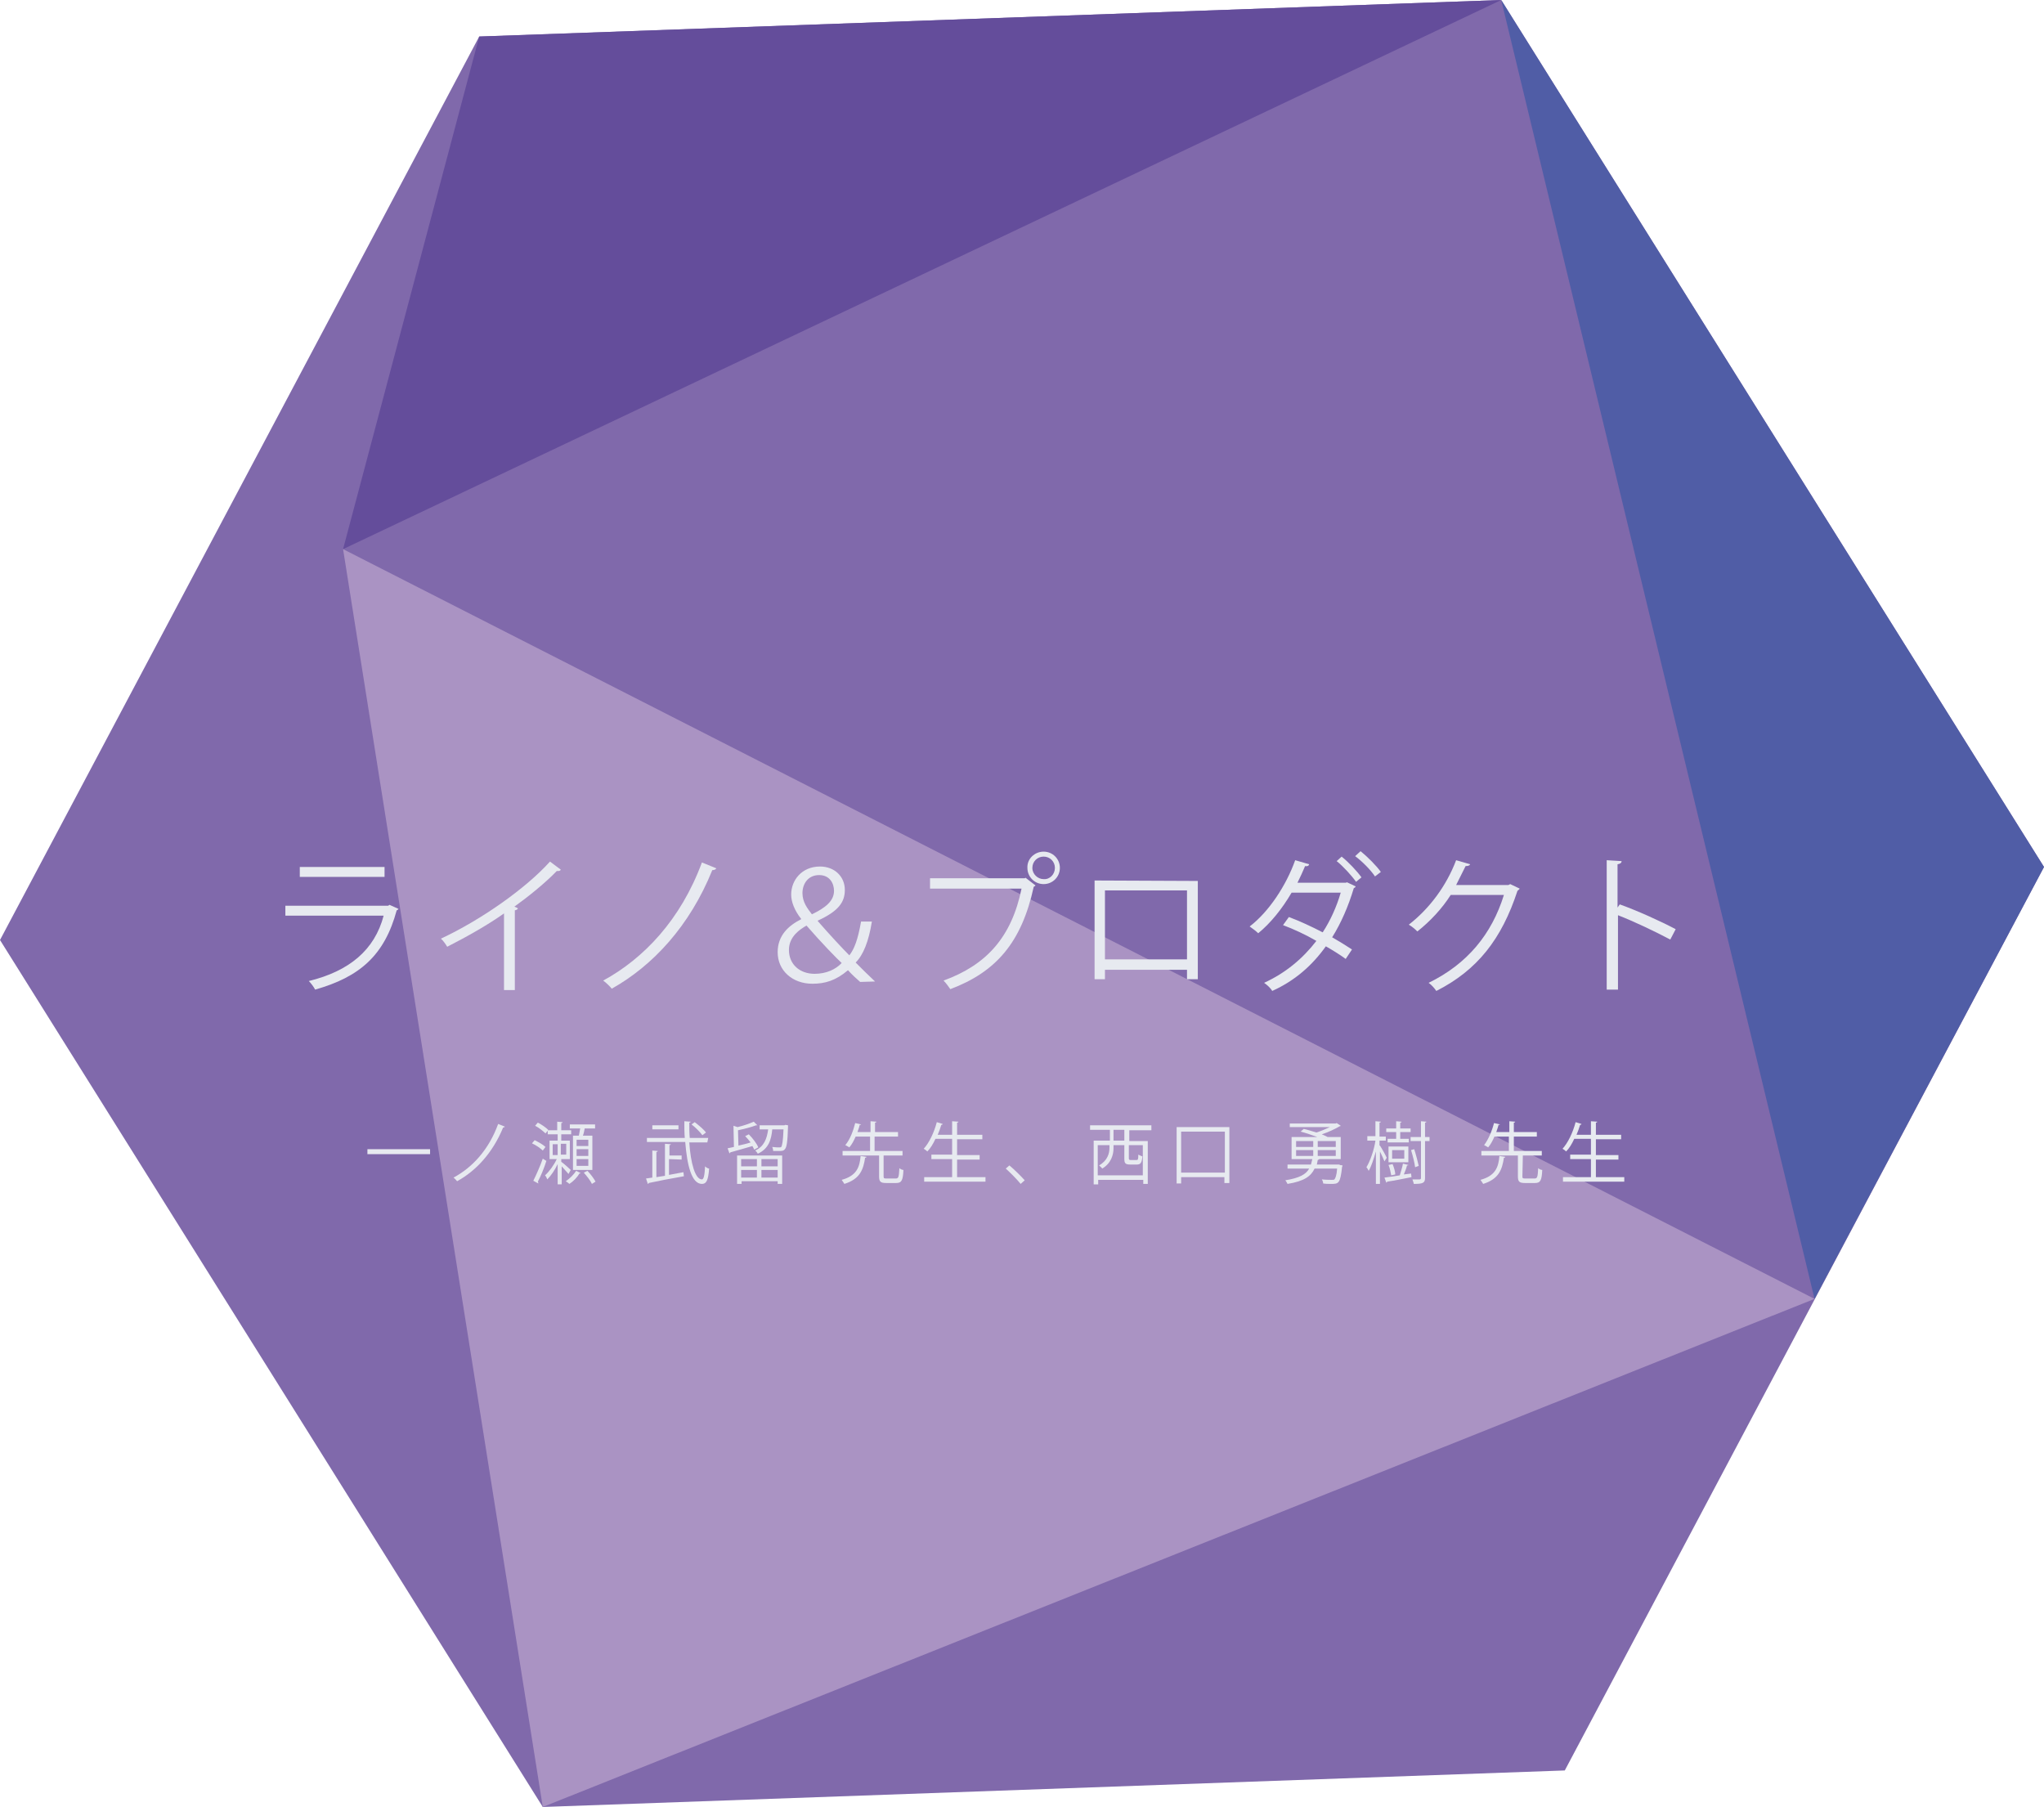 <?xml version="1.0" encoding="utf-8"?>
<!-- Generator: Adobe Illustrator 28.1.0, SVG Export Plug-In . SVG Version: 6.00 Build 0)  -->
<svg version="1.1" xmlns="http://www.w3.org/2000/svg" xmlns:xlink="http://www.w3.org/1999/xlink" x="0px" y="0px"
	 viewBox="0 0 453.4 400.8" style="enable-background:new 0 0 453.4 400.8;" xml:space="preserve">
<style type="text/css">
	.st0{fill:#8069AB;}
	.st1{fill:#644D9B;}
	.st2{fill:#AA93C3;}
	.st3{fill:#505DA6;}
	.st4{fill:#E7EAF0;}
	.st5{fill:#2D4E98;}
	.st6{fill:#478C90;}
	.st7{fill:#618ECA;}
	.st8{fill:#AA2D2D;}
</style>
<g id="_レイヤー_2">
	<polygon class="st0" points="333,0 106.3,8.1 0,208.5 120.4,400.8 347.1,392.7 453.4,192.3 	"/>
	<polygon class="st1" points="106.3,8.1 76.1,121.8 333,0 	"/>
	<polygon class="st2" points="120.4,400.8 76.1,121.8 402.5,288.1 	"/>
	<polygon class="st3" points="402.5,288.1 333,0 453.4,192.3 	"/>
	<g>
		<path class="st4" d="M88.4,201.6c-0.1,0.1-0.2,0.3-0.4,0.3c-2.7,10-8.2,14.8-18.1,17.6c-0.3-0.6-0.9-1.4-1.4-1.9
			c9-2.2,14.6-6.9,16.6-14.5H63.3v-2.2h22.8l0.3-0.2L88.4,201.6L88.4,201.6z M85.3,194.5H66.5v-2.2h18.8V194.5z"/>
		<path class="st4" d="M124.4,192.9c-0.1,0.2-0.3,0.3-0.6,0.3c-0.1,0-0.2,0-0.3,0c-2.5,2.6-6.2,5.6-9.4,7.9c0.3,0.1,0.7,0.3,0.8,0.4
			c-0.1,0.2-0.4,0.4-0.7,0.4v17.7h-2.4v-17c-3.5,2.5-8.1,5.1-12.6,7.4c-0.3-0.5-0.9-1.4-1.4-1.8c9-4.2,18.9-11.2,24.2-17.1
			L124.4,192.9L124.4,192.9z"/>
		<path class="st4" d="M158.9,192.6c-0.2,0.3-0.5,0.4-0.9,0.4c-5,12.4-13.2,21.2-22.3,26.3c-0.4-0.5-1.2-1.3-1.9-1.8
			c9-4.9,17.2-13.5,21.9-26.2L158.9,192.6z"/>
		<path class="st4" d="M190.8,217.8c-0.9-0.8-1.7-1.5-2.7-2.6c-2.7,2.3-5.1,3-7.9,3c-4.4,0-7.7-2.9-7.7-7c0-3.7,2.4-5.9,5.2-7.3
			v-0.1c-1.5-1.9-2.2-3.8-2.2-5.4c0-3.1,2.3-6.2,6.4-6.2c3.2,0,5.5,2.2,5.5,5.2c0,2.7-1.4,4.7-6,6.8v0.1c2.7,3.1,5.5,6.1,7,7.6
			c1.1-1.4,1.9-3.5,2.6-7.5h2.4c-0.7,4.4-1.9,7.4-3.6,9.1c1.4,1.4,2.9,2.9,4.3,4.2L190.8,217.8L190.8,217.8z M186.7,213.6
			c-1.1-1-4.5-4.5-7.8-8.3c-1.4,0.8-3.9,2.4-3.9,5.4c0,3.2,2.4,5.3,5.7,5.3C183.3,216,185.4,215,186.7,213.6z M178,198.1
			c0,2,1.1,3.4,2.1,4.7c2.9-1.4,4.9-2.9,4.9-5.2c0-1.6-0.9-3.5-3.3-3.5C179.2,194.1,178,196.1,178,198.1z"/>
		<path class="st4" d="M206.3,194.8h21l0.2-0.1l2.2,1.7c-0.1,0.1-0.2,0.2-0.4,0.3c-2.7,12.4-8.4,18.9-18.5,22.7
			c-0.4-0.6-1-1.4-1.5-1.9c9.6-3.5,15.1-9.7,17.3-20.4h-20.3L206.3,194.8L206.3,194.8z M231.5,188.9c2,0,3.6,1.6,3.6,3.6
			s-1.6,3.6-3.6,3.6s-3.6-1.6-3.6-3.6C227.8,190.5,229.5,188.9,231.5,188.9z M234,192.5c0-1.4-1.1-2.5-2.5-2.5s-2.5,1.1-2.5,2.5
			s1.2,2.5,2.5,2.5C232.9,195.1,234,193.9,234,192.5z"/>
		<path class="st4" d="M265.7,195.4v21.8h-2.4v-2.1h-18.2v2.1h-2.3v-21.9L265.7,195.4L265.7,195.4z M263.3,212.8v-15.3h-18.2v15.3
			H263.3z"/>
		<path class="st4" d="M300.7,196.6c0,0.2-0.2,0.3-0.4,0.4c-1.2,4-2.8,7.7-4.8,10.9c1.4,0.8,3.2,1.9,4.4,2.7l-1.4,2.1
			c-1.2-0.9-3-2-4.4-2.8c-3,4.2-6.8,7.6-11.9,9.9c-0.3-0.6-1.2-1.4-1.8-1.8c4.8-2.2,8.6-5.4,11.6-9.3c-2.4-1.4-5-2.6-7.4-3.5
			l1.3-1.8c2.4,0.9,5,2.1,7.5,3.4c1.7-2.6,3.1-5.7,4-8.8h-10.9c-2.1,3.6-4.7,6.8-7.4,9c-0.4-0.4-1.3-1.1-1.9-1.5
			c4.3-3.3,8.1-9.1,10.1-14.7l3.1,0.9c-0.1,0.4-0.5,0.5-0.9,0.4c-0.5,1.2-1.1,2.5-1.7,3.7h10.7l0.3-0.1L300.7,196.6L300.7,196.6z
			 M297.6,190c1.5,1.2,3.4,3.2,4.4,4.6l-1.2,1c-0.9-1.3-2.9-3.5-4.3-4.6L297.6,190L297.6,190z M301.8,188.8c1.5,1.2,3.5,3.2,4.5,4.6
			l-1.3,1c-0.9-1.4-2.9-3.4-4.4-4.5L301.8,188.8z"/>
		<path class="st4" d="M337.1,197.1c-0.1,0.2-0.3,0.3-0.5,0.5c-3.5,10.7-8.9,17.6-18,22.2c-0.4-0.6-1-1.3-1.7-1.8
			c8.6-4.2,14-10.8,16.7-19.5h-11.8c-1.9,3-4.5,5.8-7.4,8.1c-0.5-0.5-1.2-1.1-1.9-1.5c4.5-3.5,8.3-8.5,10.5-14.3l3.1,0.9
			c-0.1,0.3-0.5,0.4-1,0.4c-0.7,1.4-1.4,2.8-2.1,4.2h11.6l0.4-0.2L337.1,197.1L337.1,197.1z"/>
		<path class="st4" d="M370.5,208.4c-3.4-1.8-8-4-11.6-5.4v16.5h-2.5v-28.7l3.3,0.2c0,0.4-0.3,0.6-0.9,0.7v9.6l0.5-0.7
			c3.9,1.4,9,3.7,12.4,5.5L370.5,208.4L370.5,208.4z"/>
	</g>
	<g>
		<path class="st4" d="M81.5,254.9h13.9v1.1H81.5V254.9L81.5,254.9z"/>
		<path class="st4" d="M112,249.9c-0.1,0.1-0.2,0.2-0.4,0.2c-2.3,5.6-6,9.6-10.2,11.9c-0.2-0.2-0.5-0.6-0.8-0.8
			c4.1-2.2,7.8-6.1,9.9-11.9L112,249.9L112,249.9z"/>
		<path class="st4" d="M118.6,252.9c0.8,0.4,1.9,1,2.4,1.5l-0.6,0.8c-0.5-0.5-1.5-1.2-2.4-1.6L118.6,252.9L118.6,252.9z
			 M118.3,261.9c0.6-1.2,1.5-3.2,2.1-4.9l0.8,0.5c-0.5,1.6-1.3,3.5-1.9,4.6c0.1,0.1,0.1,0.2,0.1,0.3c0,0,0,0.1,0,0.1L118.3,261.9
			L118.3,261.9z M124.5,257.7c0.6,0.4,1.8,1.5,2.1,1.8l-0.5,0.9c-0.3-0.4-1-1.1-1.5-1.7v4h-0.9v-4.5c-0.6,1.3-1.5,2.6-2.3,3.4
			c-0.1-0.3-0.3-0.7-0.5-0.9c0.9-0.8,2-2.3,2.6-3.6h-1.6v-4.1h1.8v-1.4h-2.2v-0.8l-0.5,0.6c-0.5-0.5-1.5-1.3-2.3-1.7l0.6-0.7
			c0.8,0.4,1.8,1.1,2.3,1.6l-0.1,0.1h2.1v-1.9l1.2,0.1c0,0.1-0.1,0.2-0.3,0.2v1.6h2.2v0.9h-2.2v1.4h1.9v4.1h-1.9L124.5,257.7
			L124.5,257.7z M122.6,253.8v2.4h1.1v-2.4L122.6,253.8L122.6,253.8z M125.6,256.1v-2.4h-1.2v2.4H125.6z M128.8,260.2
			c0,0-0.1,0.1-0.3,0.1c-0.4,0.8-1.4,1.8-2.2,2.3c-0.2-0.2-0.5-0.4-0.8-0.6c0.9-0.6,1.8-1.5,2.3-2.3L128.8,260.2L128.8,260.2z
			 M127.1,251.9h1.3c0.1-0.5,0.2-1.1,0.3-1.6h-2.3v-0.9h5.6v0.9h-2.3c-0.1,0.5-0.2,1.1-0.4,1.6h2.1v7.6h-4.3L127.1,251.9
			L127.1,251.9z M130.5,254.2v-1.4h-2.6v1.4H130.5z M130.5,256.4v-1.5h-2.6v1.5H130.5z M130.5,258.6v-1.5h-2.6v1.5H130.5z
			 M131.3,262.6c-0.3-0.7-1.1-1.7-1.8-2.5l0.8-0.4c0.7,0.7,1.5,1.8,1.8,2.4L131.3,262.6z"/>
		<path class="st4" d="M148.4,257.1v3.5c1.1-0.2,2.1-0.4,3.2-0.6l0.1,0.9c-2.9,0.5-6,1.1-7.8,1.5c0,0.1-0.1,0.2-0.2,0.2l-0.4-1.2
			l1.4-0.2v-6l1.2,0.1c0,0.1-0.1,0.2-0.3,0.2v5.6l1.9-0.3v-7.1l1.3,0.1c0,0.1-0.1,0.2-0.3,0.2v2.3h2.7v0.9L148.4,257.1L148.4,257.1z
			 M156.9,253.4h-4c0.3,4.6,1.3,8.2,2.8,8.2c0.4,0,0.6-0.9,0.7-2.9c0.2,0.2,0.6,0.5,0.9,0.5c-0.2,2.6-0.6,3.4-1.6,3.4
			c-2.3,0-3.3-4.2-3.7-9.3h-8.5v-0.9h8.4c-0.1-1.2-0.1-2.4-0.1-3.7l1.4,0.1c0,0.1-0.1,0.2-0.3,0.2c0,1.1,0,2.3,0.1,3.4h4.1
			L156.9,253.4L156.9,253.4z M150.5,249.6v0.9h-5.8v-0.9H150.5z M154.1,248.9c0.9,0.7,2,1.6,2.5,2.3l-0.8,0.6
			c-0.5-0.7-1.5-1.7-2.4-2.4L154.1,248.9L154.1,248.9z"/>
		<path class="st4" d="M166.1,251.6c0.9,0.9,1.8,2.1,2.1,2.9l-0.9,0.5c-0.1-0.2-0.2-0.5-0.4-0.8c-1.8,0.5-3.7,1.1-4.9,1.4
			c0,0.1-0.1,0.2-0.2,0.2l-0.4-1.1l1.4-0.3l-0.1-4.7l0.9,0.3c1.3-0.3,2.7-0.8,3.6-1.2l0.8,0.8c0,0,0,0-0.3,0c-1,0.4-2.6,0.8-4,1.1
			l0.1,3.4c0.9-0.2,1.8-0.4,2.7-0.7c-0.4-0.5-0.8-1-1.2-1.4L166.1,251.6L166.1,251.6z M163.5,262.6v-6.3h10v6.3h-1V262h-8v0.6H163.5
			z M167.9,257.1h-3.5v1.6h3.5V257.1z M164.4,261.2h3.5v-1.7h-3.5V261.2z M174.2,249.5l0.6,0.1c0,0.1,0,0.2,0,0.3
			c-0.1,3.4-0.3,4.6-0.7,5c-0.3,0.4-0.7,0.4-1.5,0.4c-0.3,0-0.7,0-1.1,0c0-0.3-0.1-0.7-0.2-0.9c0.7,0.1,1.3,0.1,1.5,0.1
			s0.4,0,0.5-0.1c0.2-0.3,0.4-1.3,0.5-3.9h-2.5c-0.2,2.3-0.8,4.3-3.2,5.4c-0.1-0.2-0.4-0.6-0.6-0.7c2-0.9,2.6-2.6,2.9-4.7h-1.9v-0.9
			h5.5L174.2,249.5L174.2,249.5z M172.5,258.7v-1.6h-3.6v1.6H172.5z M168.9,261.2h3.6v-1.7h-3.6V261.2z"/>
		<path class="st4" d="M192.2,256.6c0,0.1-0.1,0.2-0.3,0.2c-0.4,2.6-1.1,4.7-4.6,5.8c-0.1-0.2-0.4-0.6-0.6-0.9
			c3.3-0.9,4-2.8,4.2-5.3L192.2,256.6L192.2,256.6z M196,260.9c0,0.5,0.1,0.5,0.7,0.5h2c0.6,0,0.7-0.3,0.8-2.3
			c0.2,0.2,0.6,0.4,0.9,0.4c-0.1,2.3-0.4,2.9-1.6,2.9h-2.2c-1.3,0-1.6-0.3-1.6-1.5v-4.6h-8.1v-1h6.1v-3.2h-3.2
			c-0.4,0.9-0.8,1.7-1.4,2.4c-0.2-0.1-0.6-0.4-0.9-0.5c1.1-1.3,1.8-3.3,2.2-4.9l1.3,0.3c0,0.1-0.1,0.1-0.3,0.1
			c-0.1,0.5-0.3,1-0.5,1.6h2.9v-2.4l1.3,0.1c0,0.1-0.1,0.2-0.3,0.2v2.1h5.1v1H194v3.2h6.2v1H196L196,260.9L196,260.9z"/>
		<path class="st4" d="M212.3,261.1h6.3v1h-13.6v-1h6.2v-4h-4.6v-1h4.6v-3.5h-3.7c-0.5,1.1-1.1,2.1-1.8,2.8
			c-0.2-0.2-0.6-0.5-0.8-0.6c1.2-1.3,2.3-3.6,2.9-5.9l1.3,0.4c0,0.1-0.1,0.2-0.3,0.2c-0.2,0.7-0.5,1.5-0.8,2.2h3.2v-3l1.4,0.1
			c0,0.1-0.1,0.2-0.3,0.2v2.7h5.6v1h-5.6v3.5h5v1h-5L212.3,261.1L212.3,261.1z"/>
		<path class="st4" d="M223.9,258.5c1.1,0.9,2.6,2.4,3.4,3.3l-0.9,0.8c-0.8-1-2.3-2.5-3.3-3.4L223.9,258.5L223.9,258.5z"/>
		<path class="st4" d="M255.3,250.7h-4.8v2.4h4.1v9.5h-1v-0.9h-10v1h-1V253h3.6v-2.4h-4.4v-1h13.6V250.7L255.3,250.7z M253.5,260.7
			V254h-3.1v2.9c0,0.3,0.1,0.4,0.4,0.4h1.3c0.3,0,0.4-0.1,0.4-1.2c0.2,0.1,0.6,0.3,0.9,0.4c-0.1,1.4-0.4,1.8-1.2,1.8h-1.5
			c-1.1,0-1.3-0.3-1.3-1.3V254h-2.4v0.7c0,1.4-0.5,3.3-2.5,4.5c-0.1-0.2-0.5-0.5-0.7-0.7c1.9-1.1,2.3-2.7,2.3-3.9V254h-2.6v6.7
			L253.5,260.7L253.5,260.7z M249.4,253v-2.4h-2.4v2.4H249.4z"/>
		<path class="st4" d="M260.9,250h11.8v12.4h-1.1v-1.3H262v1.4h-1V250L260.9,250z M262,260.1h9.7V251H262V260.1z"/>
		<path class="st4" d="M297.2,258.4l0.6,0.1c0,0.1,0,0.2-0.1,0.3c-0.4,3.8-0.8,3.8-2.5,3.8c-0.5,0-1.1,0-1.7-0.1
			c0-0.3-0.1-0.6-0.3-0.9c0.9,0.1,1.9,0.1,2.2,0.1s0.5,0,0.6-0.1c0.2-0.2,0.5-0.9,0.6-2.4h-5c-0.8,1.7-2.3,2.8-6,3.4
			c-0.1-0.2-0.3-0.6-0.5-0.8c3.1-0.5,4.6-1.3,5.3-2.6h-4.8v-0.9h5.2c0.1-0.4,0.2-0.8,0.3-1.2h-4.6v-4.9h5.7
			c-1.1-0.4-2.5-0.9-3.7-1.2l0.7-0.6c0.9,0.2,1.8,0.5,2.8,0.8c1-0.3,2.1-0.8,3-1.2h-8.9v-0.8h10.2l0.2-0.1l0.9,0.6
			c0,0.1-0.2,0.1-0.2,0.1c-1,0.6-2.5,1.3-4,1.8c0.5,0.2,0.9,0.4,1.3,0.6h2.9v4.9h-4.8c0,0.1-0.1,0.1-0.3,0.2c-0.1,0.4-0.1,0.7-0.2,1
			h5L297.2,258.4L297.2,258.4z M287.5,253.1v1.3h3.8v-1.3H287.5z M287.5,255.1v1.3h3.8v-1.3H287.5z M296.3,253.1h-4v1.3h4V253.1z
			 M296.3,256.4v-1.3h-4v1.3H296.3z"/>
		<path class="st4" d="M306.1,254.1c0.4,0.6,1.3,2.2,1.5,2.7l-0.5,0.8c-0.2-0.5-0.6-1.4-1-2.2v7.2h-0.9v-7.2c-0.5,1.7-1,3.3-1.6,4.3
			c-0.1-0.2-0.3-0.6-0.5-0.8c0.8-1.3,1.7-3.8,2-5.9h-1.8V252h1.8v-3.3l1.2,0.1c0,0.1-0.1,0.2-0.3,0.2v3.1h1.4v0.9h-1.4V254.1
			L306.1,254.1z M312.4,258.4c0,0.1-0.1,0.1-0.3,0.1c-0.1,0.5-0.4,1.3-0.7,2l1.6-0.2l0.1,0.8c-2,0.4-4,0.8-5.4,1
			c0,0.1-0.1,0.2-0.2,0.2l-0.4-1.1c0.9-0.1,2.1-0.3,3.4-0.5c0.2-0.7,0.6-1.9,0.7-2.6L312.4,258.4L312.4,258.4z M309.7,252.6v-1.5
			h-2.2v-0.8h2.2v-1.6l1.2,0.1c0,0.1-0.1,0.2-0.3,0.2v1.3h2.3v0.8h-2.3v1.5h1.9v0.8h-4.7v-0.8H309.7L309.7,252.6z M312.4,254.3v3.5
			H308v-3.5H312.4z M308.9,258.2c0.3,0.7,0.6,1.7,0.6,2.3l-0.9,0.2c-0.1-0.6-0.3-1.6-0.6-2.3L308.9,258.2z M311.5,257v-1.9h-2.7v1.9
			H311.5z M317.1,252.2v0.9h-1v8.2c0,1.1-0.5,1.3-2.5,1.3c0-0.2-0.2-0.7-0.3-1c0.7,0,1.4,0,1.6,0c0.2,0,0.3-0.1,0.3-0.3v-8.2h-2.3
			v-0.9h2.3v-3.5l1.2,0.1c0,0.1-0.1,0.2-0.3,0.2v3.2L317.1,252.2L317.1,252.2z M313.7,254.9c0.4,1.2,0.8,2.8,1,3.7l-0.8,0.3
			c-0.1-0.9-0.5-2.5-0.9-3.8L313.7,254.9L313.7,254.9z"/>
		<path class="st4" d="M333.9,256.6c0,0.1-0.1,0.2-0.3,0.2c-0.4,2.6-1.1,4.7-4.6,5.8c-0.1-0.2-0.4-0.6-0.6-0.9
			c3.3-0.9,4-2.8,4.2-5.3L333.9,256.6L333.9,256.6z M337.7,260.9c0,0.5,0.1,0.5,0.7,0.5h2c0.6,0,0.7-0.3,0.8-2.3
			c0.2,0.2,0.6,0.4,0.9,0.4c-0.1,2.3-0.4,2.9-1.6,2.9h-2.2c-1.3,0-1.6-0.3-1.6-1.5v-4.6h-8.1v-1h6.1v-3.2h-3.2
			c-0.4,0.9-0.8,1.7-1.4,2.4c-0.2-0.1-0.6-0.4-0.9-0.5c1-1.3,1.8-3.3,2.2-4.9l1.3,0.3c0,0.1-0.1,0.1-0.3,0.1c-0.1,0.5-0.3,1-0.5,1.6
			h2.9v-2.4l1.3,0.1c0,0.1-0.1,0.2-0.3,0.2v2.1h5.1v1h-5.1v3.2h6.2v1h-4.2L337.7,260.9L337.7,260.9z"/>
		<path class="st4" d="M354,261.1h6.3v1h-13.6v-1h6.2v-4h-4.6v-1h4.6v-3.5h-3.7c-0.5,1.1-1.1,2.1-1.8,2.8c-0.2-0.2-0.6-0.5-0.8-0.6
			c1.2-1.3,2.3-3.6,2.9-5.9l1.3,0.4c0,0.1-0.1,0.2-0.3,0.2c-0.2,0.7-0.5,1.5-0.8,2.2h3.2v-3l1.4,0.1c0,0.1-0.1,0.2-0.3,0.2v2.7h5.6
			v1H354v3.5h5v1h-5V261.1L354,261.1z"/>
	</g>
	<g>
		<polygon class="st5" points="-427.4,10.3 -532.9,209.1 -413.4,399.8 -188.5,391.7 -83.1,192.9 -202.6,2.2 		"/>
		<polygon class="st6" points="-532.9,209.1 -450.2,291.5 -427.4,10.3 		"/>
		<polygon class="st7" points="-188.5,391.7 -450.2,291.5 -145.5,93.5 		"/>
		<polygon class="st8" points="-145.5,93.5 -427.4,10.3 -202.6,2.2 		"/>
	</g>
</g>
<g id="レイヤー_2">
</g>
</svg>

